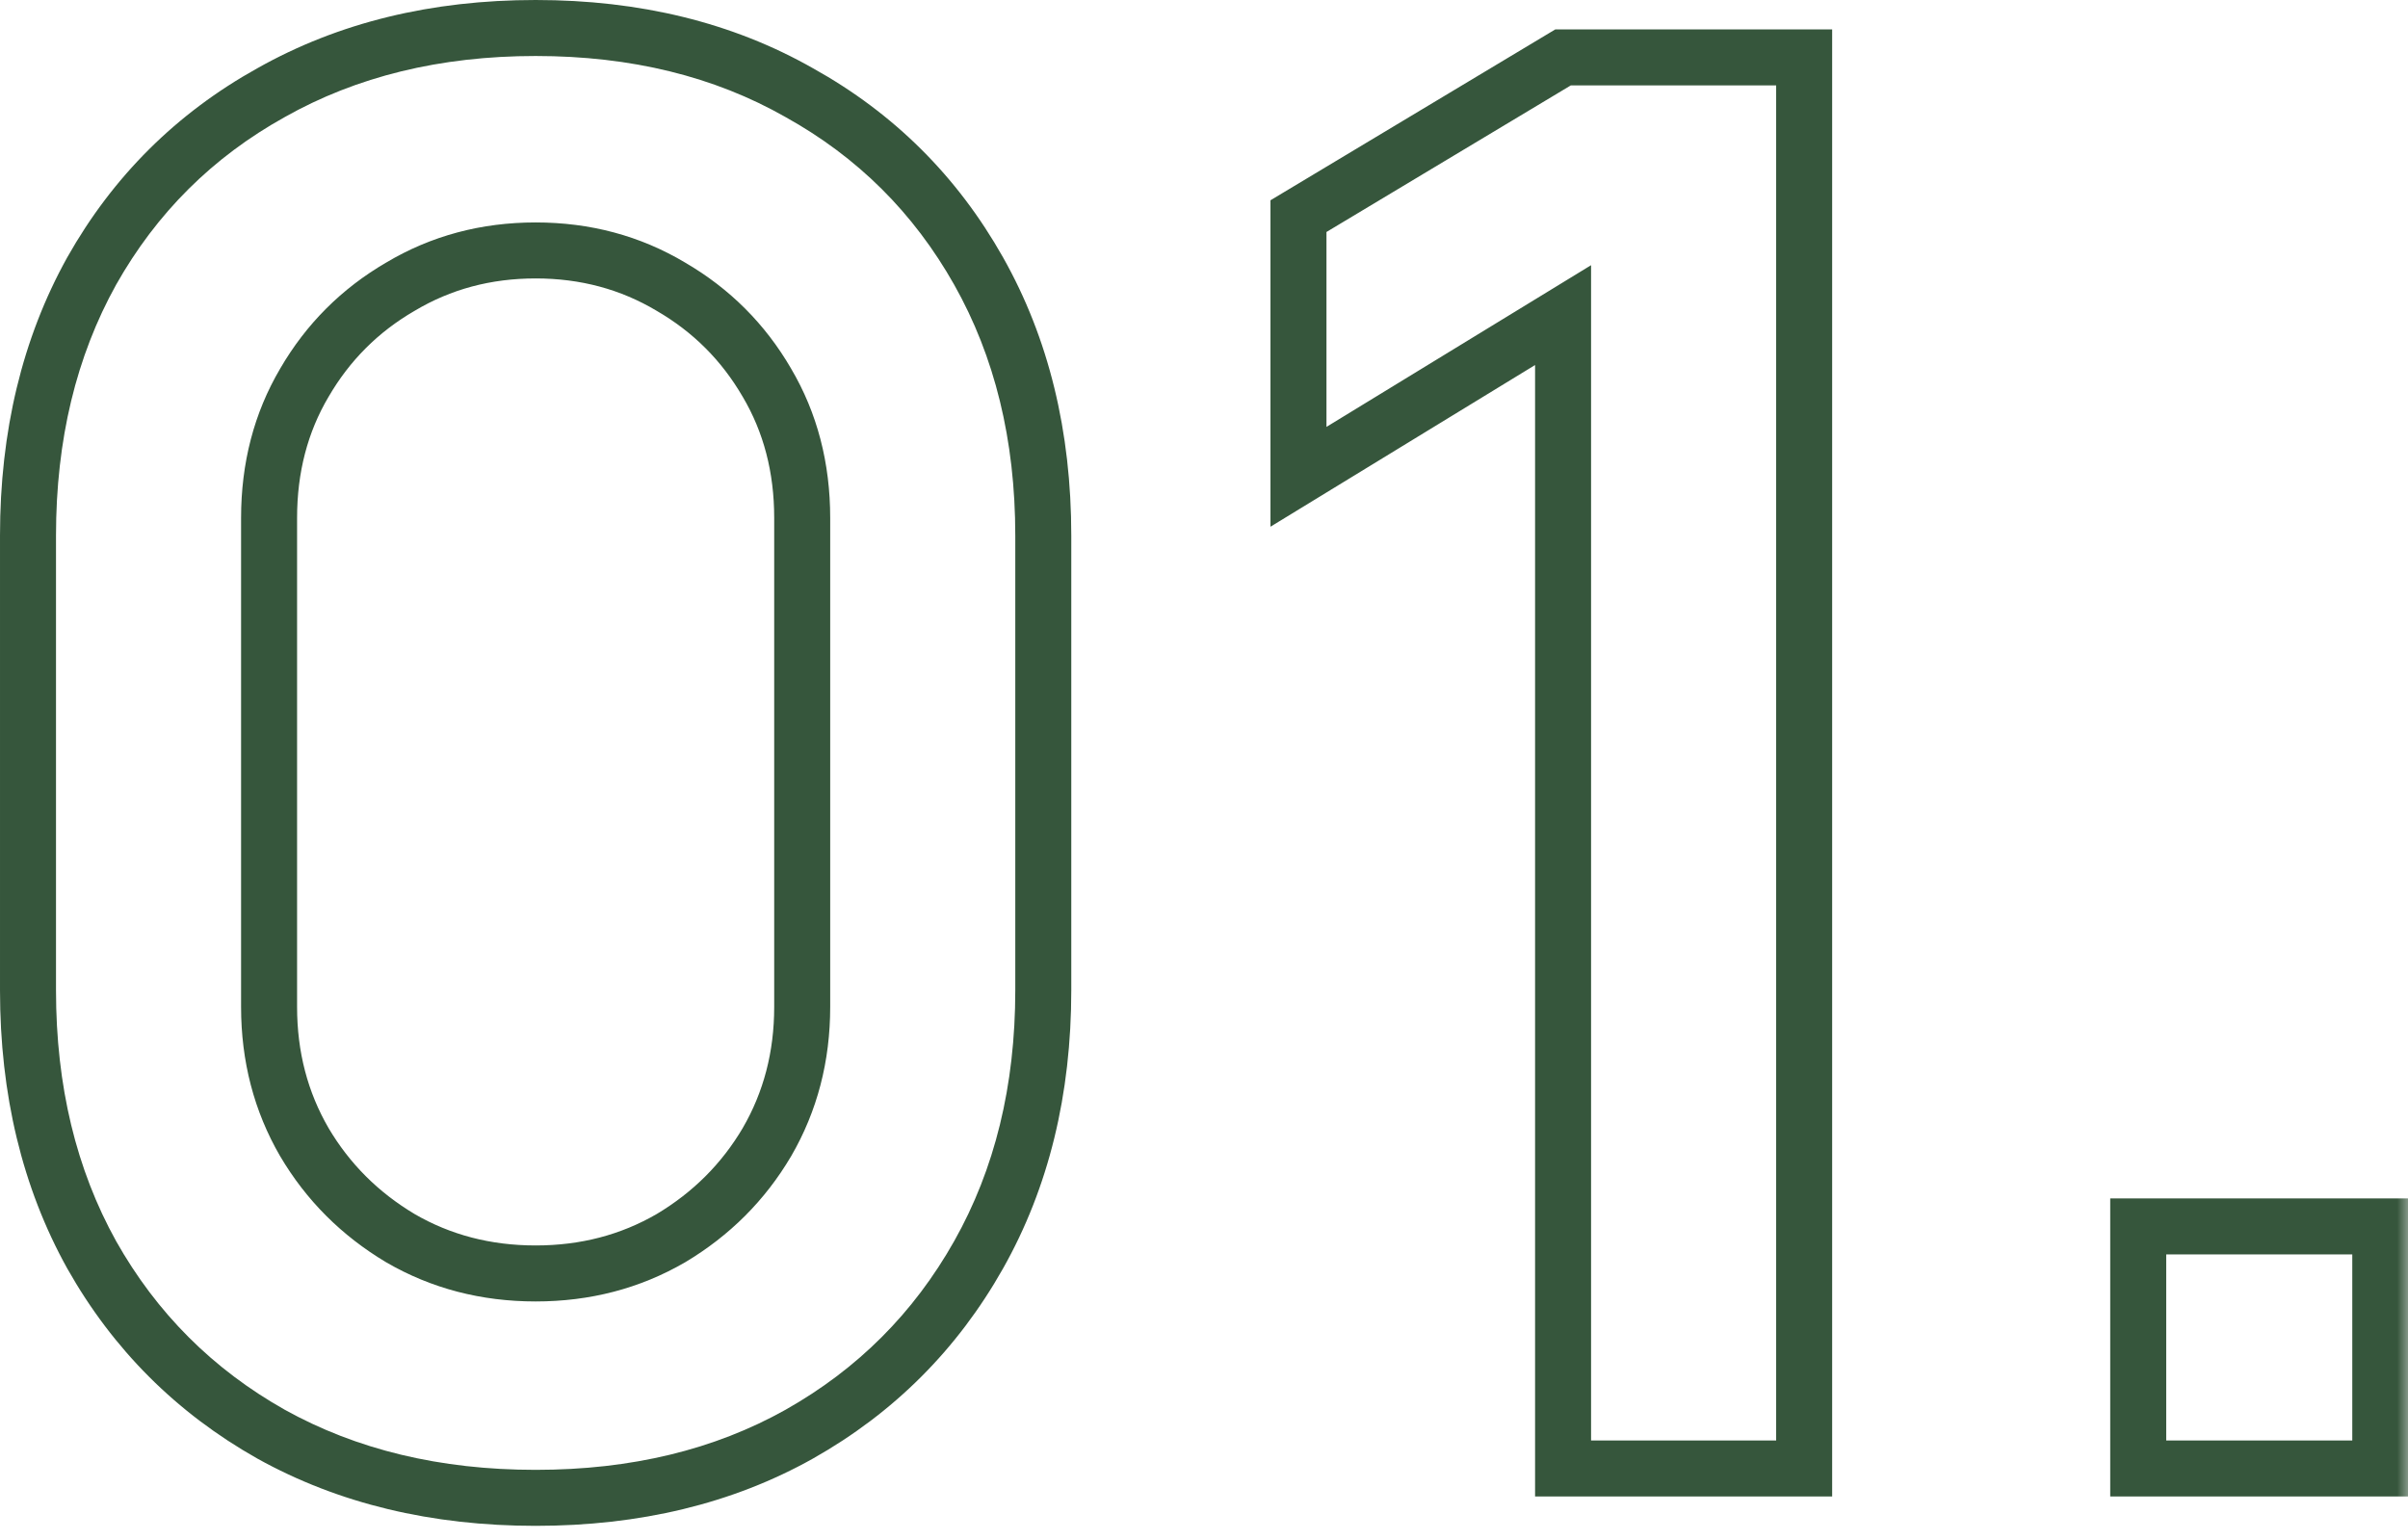 <svg xmlns="http://www.w3.org/2000/svg" width="86" height="55" viewBox="0 0 86 55" fill="none"><mask id="path-1-outside-1_124_1383" maskUnits="userSpaceOnUse" x="-0.9" y="-0.55" width="87" height="56" fill="black"><rect fill="white" x="-0.9" y="-0.55" width="87" height="56"></rect><path d="M19.13 53.5C15.56 53.5 12.41 52.742 9.68 51.225C6.95 49.685 4.815 47.55 3.275 44.82C1.758 42.09 1 38.94 1 35.37V19.13C1 15.56 1.758 12.41 3.275 9.68C4.815 6.95 6.95 4.827 9.68 3.31C12.41 1.77 15.56 1 19.13 1C22.7 1 25.838 1.77 28.545 3.31C31.275 4.827 33.41 6.95 34.95 9.68C36.49 12.41 37.26 15.56 37.26 19.13V35.37C37.26 38.94 36.49 42.09 34.95 44.82C33.41 47.55 31.275 49.685 28.545 51.225C25.838 52.742 22.7 53.5 19.13 53.5ZM19.13 45.485C20.903 45.485 22.513 45.065 23.96 44.225C25.407 43.362 26.55 42.218 27.39 40.795C28.23 39.348 28.65 37.738 28.65 35.965V18.5C28.65 16.703 28.23 15.093 27.39 13.67C26.55 12.223 25.407 11.08 23.96 10.24C22.513 9.377 20.903 8.945 19.13 8.945C17.357 8.945 15.747 9.377 14.3 10.24C12.853 11.08 11.71 12.223 10.87 13.67C10.03 15.093 9.61 16.703 9.61 18.5V35.965C9.61 37.738 10.03 39.348 10.87 40.795C11.71 42.218 12.853 43.362 14.3 44.225C15.747 45.065 17.357 45.485 19.13 45.485ZM55.824 52.45V11.255L46.374 17.03V7.72L55.824 2.05H64.434V52.45H55.824ZM76.365 52.45V43.805H85.01V52.45H76.365Z"></path></mask><path d="M9.68 51.225L9.189 52.096L9.194 52.099L9.68 51.225ZM3.275 44.82L2.401 45.306L2.404 45.311L3.275 44.82ZM3.275 9.68L2.404 9.189L2.401 9.194L3.275 9.68ZM9.68 3.31L10.166 4.184L10.171 4.181L9.68 3.31ZM28.545 3.31L28.05 4.179L28.059 4.184L28.545 3.31ZM34.95 9.68L34.079 10.171L34.95 9.68ZM34.95 44.82L34.079 44.329L34.95 44.82ZM28.545 51.225L29.034 52.097L29.036 52.096L28.545 51.225ZM23.96 44.225L24.462 45.09L24.473 45.084L23.96 44.225ZM27.39 40.795L28.251 41.303L28.255 41.297L27.39 40.795ZM27.39 13.67L26.525 14.172L26.529 14.178L27.39 13.67ZM23.96 10.24L23.448 11.099L23.458 11.105L23.96 10.24ZM14.3 10.24L14.802 11.105L14.813 11.099L14.3 10.24ZM10.87 13.67L11.731 14.178L11.735 14.172L10.87 13.67ZM10.87 40.795L10.005 41.297L10.009 41.303L10.87 40.795ZM14.3 44.225L13.788 45.084L13.798 45.09L14.3 44.225ZM19.13 53.5V52.5C15.705 52.5 12.727 51.774 10.166 50.351L9.68 51.225L9.194 52.099C12.093 53.709 15.415 54.5 19.13 54.5V53.5ZM9.68 51.225L10.171 50.354C7.6 48.904 5.596 46.9 4.146 44.329L3.275 44.82L2.404 45.311C4.034 48.2 6.3 50.466 9.189 52.096L9.68 51.225ZM3.275 44.82L4.149 44.334C2.726 41.773 2 38.795 2 35.37H1H9.77516e-05C9.77516e-05 39.085 0.791 42.407 2.401 45.306L3.275 44.82ZM1 35.37H2V19.13H1H9.77516e-05V35.37H1ZM1 19.13H2C2 15.705 2.726 12.727 4.149 10.166L3.275 9.68L2.401 9.194C0.791 12.093 9.77516e-05 15.415 9.77516e-05 19.13H1ZM3.275 9.68L4.146 10.171C5.596 7.601 7.598 5.611 10.166 4.184L9.68 3.31L9.194 2.436C6.303 4.042 4.034 6.299 2.404 9.189L3.275 9.68ZM9.68 3.31L10.171 4.181C12.732 2.737 15.708 2 19.13 2V1V-4.95911e-05C15.412 -4.95911e-05 12.088 0.803 9.189 2.439L9.68 3.31ZM19.13 1V2C22.552 2 25.515 2.737 28.051 4.179L28.545 3.31L29.04 2.441C26.161 0.803 22.848 -4.95911e-05 19.13 -4.95911e-05V1ZM28.545 3.31L28.059 4.184C30.628 5.611 32.629 7.601 34.079 10.171L34.95 9.68L35.821 9.189C34.191 6.299 31.923 4.042 29.031 2.436L28.545 3.31ZM34.95 9.68L34.079 10.171C35.523 12.732 36.26 15.708 36.26 19.13H37.26H38.26C38.26 15.412 37.457 12.088 35.821 9.189L34.95 9.68ZM37.26 19.13H36.26V35.37H37.26H38.26V19.13H37.26ZM37.26 35.37H36.26C36.26 38.792 35.523 41.768 34.079 44.329L34.95 44.82L35.821 45.311C37.457 42.411 38.26 39.088 38.26 35.37H37.26ZM34.95 44.82L34.079 44.329C32.629 46.9 30.625 48.904 28.054 50.354L28.545 51.225L29.036 52.096C31.925 50.466 34.191 48.2 35.821 45.311L34.95 44.82ZM28.545 51.225L28.056 50.353C25.52 51.774 22.555 52.5 19.13 52.5V53.5V54.5C22.845 54.5 26.157 53.71 29.034 52.097L28.545 51.225ZM19.13 45.485V46.485C21.069 46.485 22.854 46.024 24.462 45.09L23.96 44.225L23.458 43.36C22.173 44.106 20.738 44.485 19.13 44.485V45.485ZM23.96 44.225L24.473 45.084C26.06 44.136 27.325 42.874 28.251 41.303L27.39 40.795L26.529 40.287C25.776 41.563 24.753 42.587 23.448 43.366L23.96 44.225ZM27.39 40.795L28.255 41.297C29.189 39.689 29.65 37.904 29.65 35.965H28.65H27.65C27.65 37.573 27.271 39.008 26.525 40.293L27.39 40.795ZM28.65 35.965H29.65V18.5H28.65H27.65V35.965H28.65ZM28.65 18.5H29.65C29.65 16.541 29.19 14.752 28.251 13.162L27.39 13.67L26.529 14.178C27.27 15.434 27.65 16.866 27.65 18.5H28.65ZM27.39 13.67L28.255 13.168C27.328 11.571 26.059 10.303 24.462 9.375L23.96 10.24L23.458 11.105C24.754 11.857 25.773 12.876 26.525 14.172L27.39 13.67ZM23.96 10.24L24.473 9.381C22.863 8.42 21.074 7.945 19.13 7.945V8.945V9.945C20.733 9.945 22.164 10.333 23.448 11.099L23.96 10.24ZM19.13 8.945V7.945C17.186 7.945 15.398 8.42 13.788 9.381L14.3 10.24L14.813 11.099C16.096 10.333 17.527 9.945 19.13 9.945V8.945ZM14.3 10.24L13.798 9.375C12.201 10.303 10.933 11.571 10.005 13.168L10.87 13.67L11.735 14.172C12.488 12.876 13.506 11.857 14.802 11.105L14.3 10.24ZM10.87 13.67L10.009 13.162C9.07 14.752 8.61 16.541 8.61 18.5H9.61H10.61C10.61 16.866 10.99 15.434 11.731 14.178L10.87 13.67ZM9.61 18.5H8.61V35.965H9.61H10.61V18.5H9.61ZM9.61 35.965H8.61C8.61 37.904 9.071 39.689 10.005 41.297L10.87 40.795L11.735 40.293C10.989 39.008 10.61 37.573 10.61 35.965H9.61ZM10.87 40.795L10.009 41.303C10.936 42.874 12.2 44.136 13.788 45.084L14.3 44.225L14.813 43.366C13.507 42.587 12.485 41.563 11.731 40.287L10.87 40.795ZM14.3 44.225L13.798 45.09C15.406 46.024 17.191 46.485 19.13 46.485V45.485V44.485C17.522 44.485 16.087 44.106 14.802 43.36L14.3 44.225ZM55.824 52.45H54.824V53.45H55.824V52.45ZM55.824 11.255H56.824V9.472L55.303 10.402L55.824 11.255ZM46.374 17.03H45.374V18.813L46.896 17.883L46.374 17.03ZM46.374 7.72L45.86 6.862L45.374 7.154V7.72H46.374ZM55.824 2.05V1.05H55.547L55.31 1.192L55.824 2.05ZM64.434 2.05H65.434V1.05H64.434V2.05ZM64.434 52.45V53.45H65.434V52.45H64.434ZM55.824 52.45H56.824V11.255H55.824H54.824V52.45H55.824ZM55.824 11.255L55.303 10.402L45.853 16.177L46.374 17.03L46.896 17.883L56.346 12.108L55.824 11.255ZM46.374 17.03H47.374V7.72H46.374H45.374V17.03H46.374ZM46.374 7.72L46.889 8.577L56.339 2.907L55.824 2.05L55.31 1.192L45.86 6.862L46.374 7.72ZM55.824 2.05V3.05H64.434V2.05V1.05H55.824V2.05ZM64.434 2.05H63.434V52.45H64.434H65.434V2.05H64.434ZM64.434 52.45V51.45H55.824V52.45V53.45H64.434V52.45ZM76.365 52.45H75.365V53.45H76.365V52.45ZM76.365 43.805V42.805H75.365V43.805H76.365ZM85.01 43.805H86.01V42.805H85.01V43.805ZM85.01 52.45V53.45H86.01V52.45H85.01ZM76.365 52.45H77.365V43.805H76.365H75.365V52.45H76.365ZM76.365 43.805V44.805H85.01V43.805V42.805H76.365V43.805ZM85.01 43.805H84.01V52.45H85.01H86.01V43.805H85.01ZM85.01 52.45V51.45H76.365V52.45V53.45H85.01V52.45Z" fill="#36563C" mask="url(#path-1-outside-1_124_1383)"></path></svg>